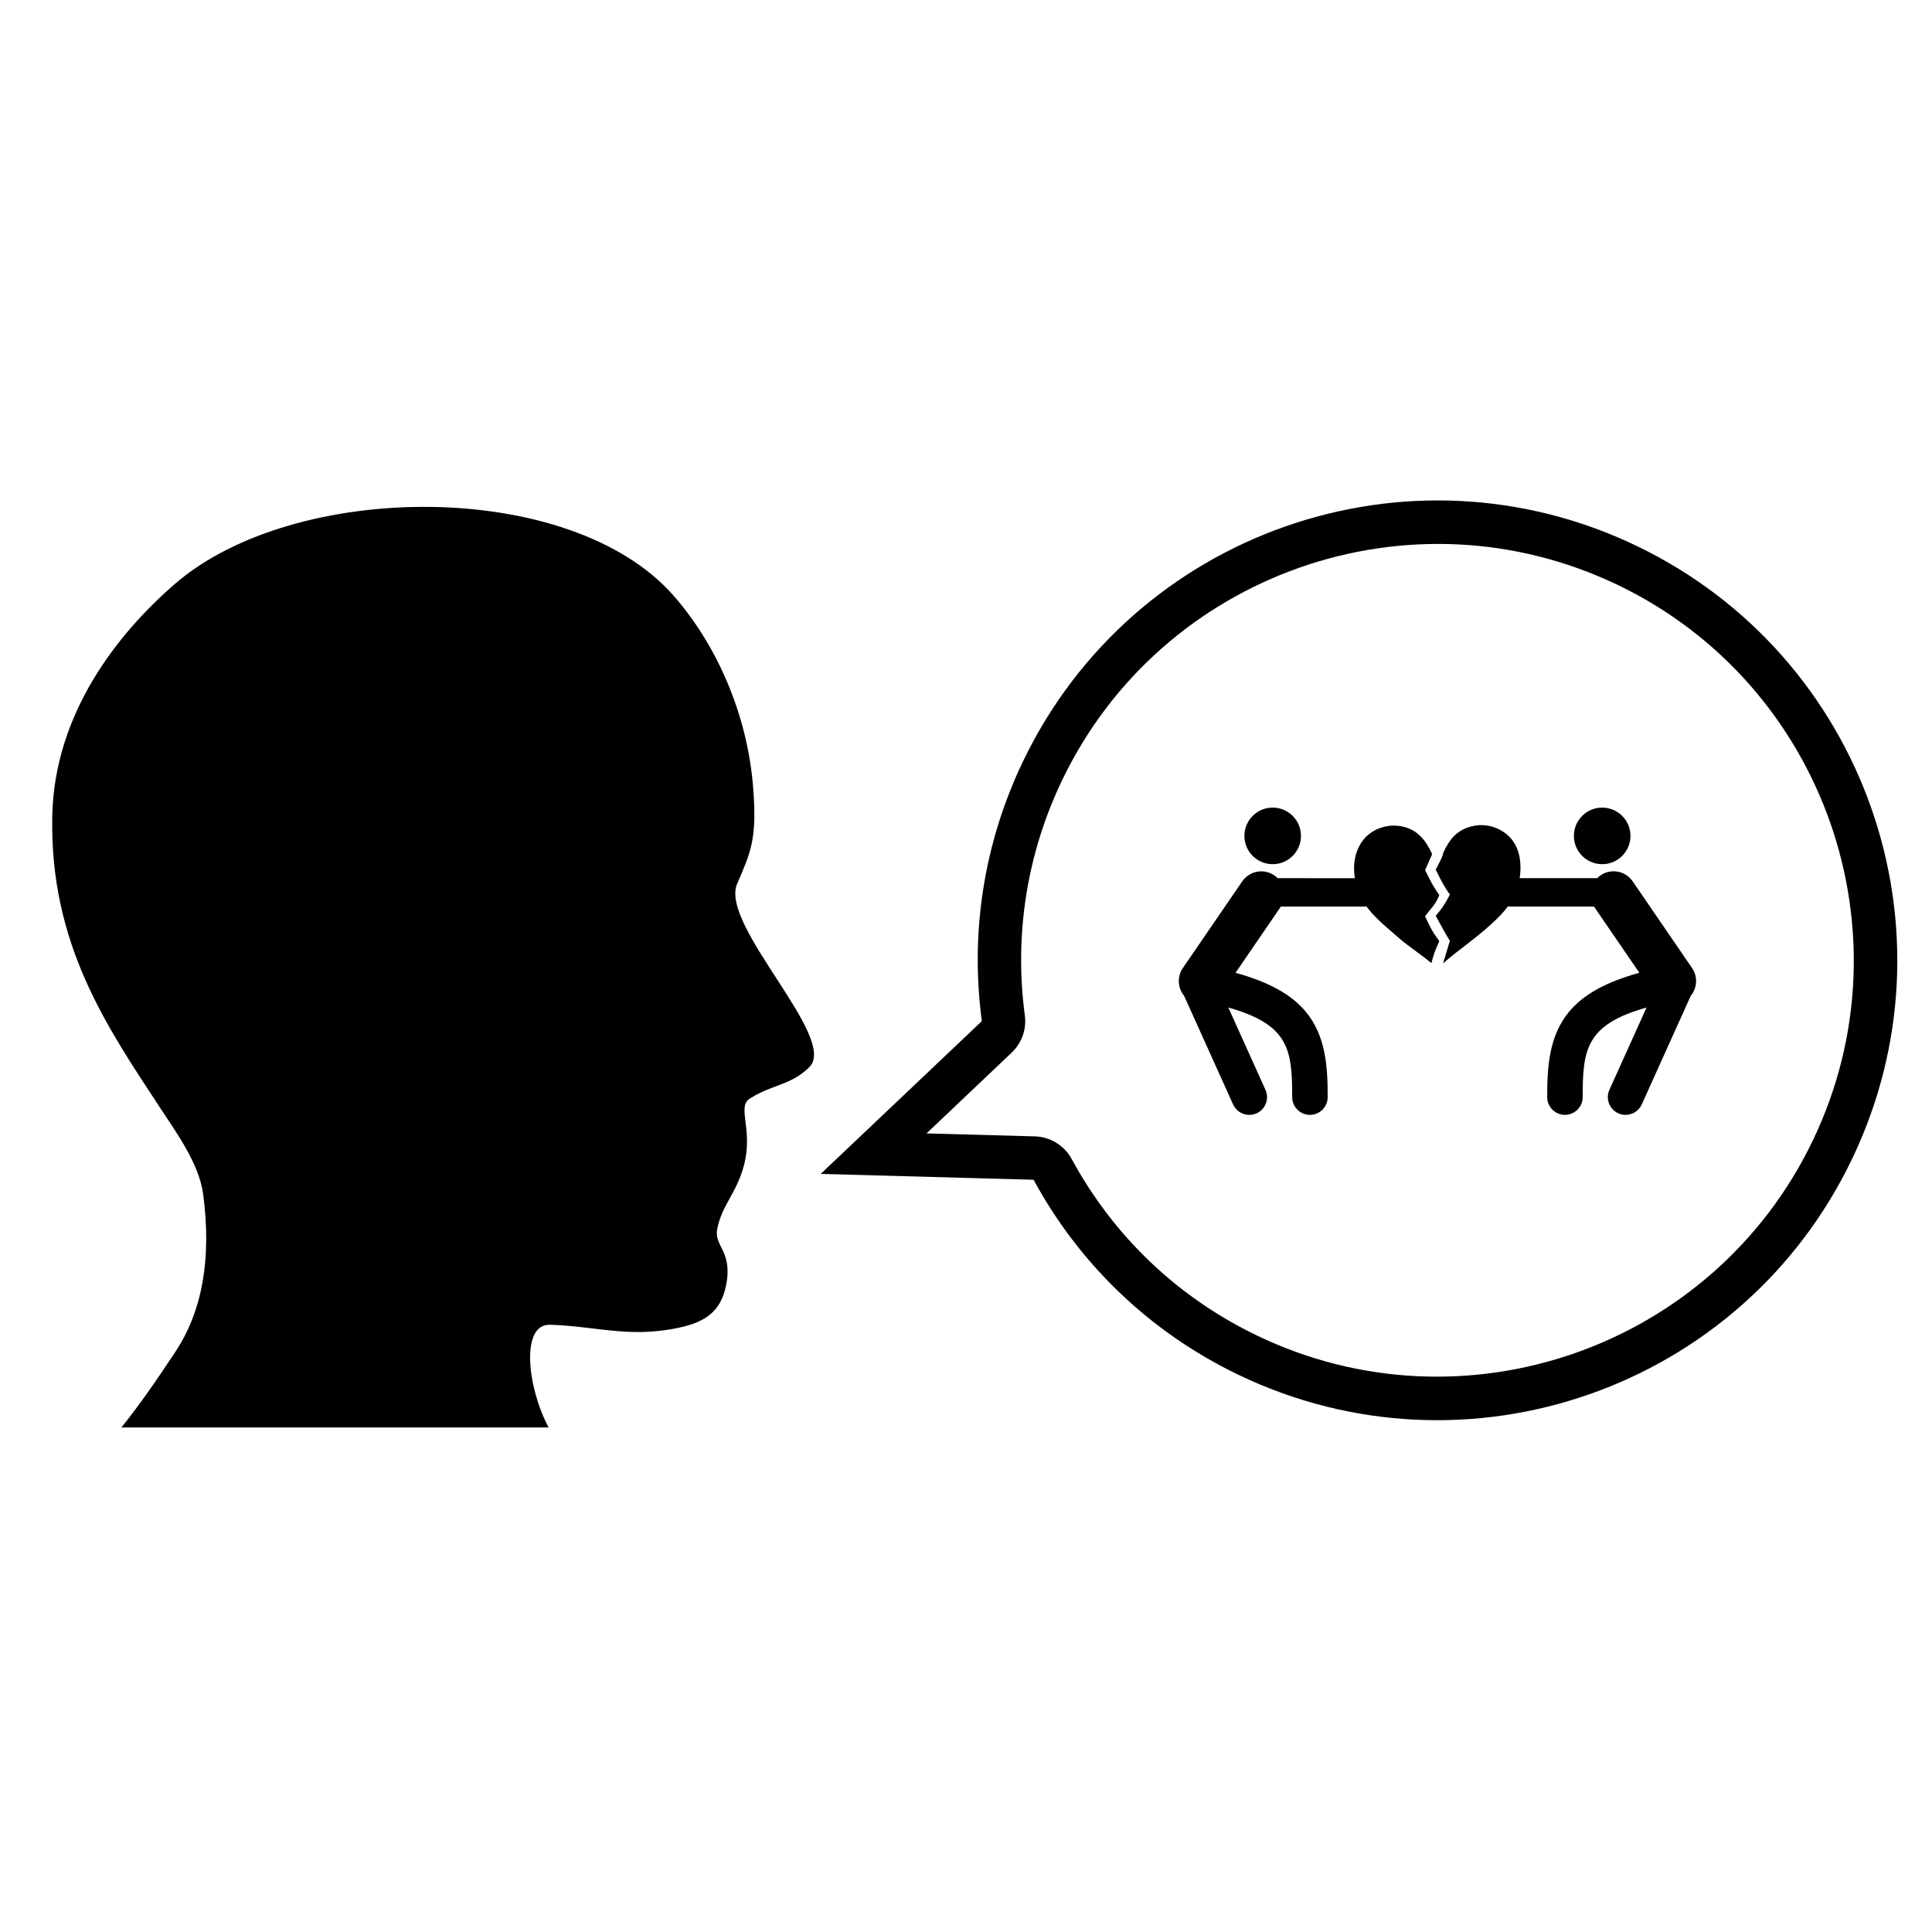 <?xml version="1.0" encoding="UTF-8"?>
<!-- Uploaded to: SVG Repo, www.svgrepo.com, Generator: SVG Repo Mixer Tools -->
<svg fill="#000000" width="800px" height="800px" version="1.1" viewBox="144 144 512 512" xmlns="http://www.w3.org/2000/svg">
 <g>
  <path d="m572.77 299.04c54.832 26.363 77.977 92.441 51.613 147.27-26.367 54.84-92.426 77.992-147.25 51.629-21.023-10.109-38.004-26.285-49.117-46.781-1.176-2.156-2.984-3.844-5.125-4.871-1.434-0.699-3.023-1.09-4.664-1.137l-28.691-0.785 22.578-21.418c2.676-2.535 3.977-6.207 3.477-9.867-2.863-21.355 0.562-42.941 9.926-62.406 26.359-54.836 92.418-78.008 147.25-51.629m4.981-10.359c-60.645-29.168-133.44-3.637-162.6 57-10.699 22.262-14.008 46.152-10.949 68.922l-42.699 40.488 56.41 1.551c11.781 21.75 30.25 40.121 54.23 51.66 60.637 29.16 133.44 3.641 162.6-57.012 29.168-60.641 3.648-133.45-56.988-162.61z"/>
  <path d="m289.61 495.07c-7.754-0.023-5.789 16.934-0.207 27.223h-113.23c4.777-5.926 9.309-12.504 14.312-20.062 7.144-10.781 9.613-24.695 7.359-41.73-1.082-8.164-7.129-16.383-11.59-23.188-13.934-21.25-29.109-43.16-28.402-77.094 0.559-26.844 16.922-47.957 32.457-61.438 31.629-27.449 104.84-28.105 132.21 3.09 10.84 12.359 19.641 30.699 21.137 51.594 0.922 12.852-0.637 16.328-4.375 24.902-4.371 11.195 27.172 40.961 19.125 48.508-4.863 4.75-9.73 4.527-15.309 8.031-4.227 2.043 0.703 8.078-1.977 18.055-1.973 7.34-5.867 10.477-7.059 16.805-0.867 4.586 4.266 5.82 2.316 15.074-1.66 7.898-7.004 10.277-15.652 11.59-11.441 1.742-19.629-1.027-31.117-1.359z"/>
  <path d="m488.77 365.52c0 4.141-3.356 7.496-7.496 7.496s-7.496-3.356-7.496-7.496 3.356-7.496 7.496-7.496 7.496 3.356 7.496 7.496"/>
  <path d="m525.43 381.18c-1.727-2.348-2.82-4.703-3.762-6.586l1.867-4.223c-1.5-3.273-4.016-7.652-10.527-7.586-5.336 0.34-8.52 3.594-9.672 7.664-0.594 2.078-0.613 4.238-0.277 6.281l-20.465-0.004c-0.27-0.27-0.562-0.523-0.891-0.746-2.789-1.906-6.59-1.195-8.5 1.59l-15.738 22.977c-1.574 2.297-1.363 5.289 0.324 7.336l12.992 28.801c0.785 1.742 2.496 2.773 4.293 2.773 0.648 0 1.305-0.137 1.934-0.414 2.371-1.066 3.422-3.856 2.352-6.227l-9.84-21.809c16.125 4.547 16.922 11.203 16.922 23.742 0 2.598 2.109 4.703 4.703 4.703 2.598 0 4.703-2.109 4.703-4.703 0-7.922-0.449-16.199-5.812-22.641-3.766-4.527-9.668-7.82-18.605-10.309l11.859-17.316c0.051-0.074 0.094-0.152 0.141-0.227h22.281c0.141 0 0.273-0.027 0.414-0.043 2.297 3.117 5.551 5.723 8.426 8.219 3.039 2.644 5.008 3.711 8.773 6.797 0.793-2.812 0.793-2.812 2.102-5.816-1.855-2.516-2.391-3.633-3.766-6.586 1.445-2.031 2.785-3.023 3.769-5.648z"/>
  <path d="m592.41 400.54-15.734-22.977c-1.91-2.785-5.715-3.5-8.504-1.59-0.324 0.223-0.625 0.477-0.887 0.746h-20.551c0.645-4.508-0.18-8.379-2.734-10.961-1.652-1.672-4.207-3.133-7.82-3.098-6.039 0.434-8.168 4.109-9.672 7.254-0.344 1.625-1.074 2.57-2.023 4.559 0.941 1.879 2.023 4.223 3.758 6.586-1.312 2.562-2.18 3.797-3.758 5.644-0.098-0.258 3.129 5.891 3.758 6.586l-1.82 6.043c3.934-3.613 10.113-7.473 15.25-12.824 0.688-0.746 1.348-1.508 1.953-2.312 0.176 0.027 0.352 0.055 0.535 0.055h22.281c0.047 0.078 0.09 0.152 0.141 0.227l11.859 17.316c-8.938 2.488-14.84 5.785-18.602 10.309-5.367 6.445-5.816 14.723-5.816 22.641 0 2.598 2.109 4.703 4.703 4.703 2.602 0 4.703-2.109 4.703-4.703 0-12.539 0.797-19.195 16.922-23.742l-9.84 21.809c-1.066 2.371-0.016 5.156 2.352 6.227 0.629 0.285 1.285 0.414 1.93 0.414 1.793 0 3.508-1.027 4.293-2.773l12.992-28.793c1.699-2.055 1.91-5.047 0.332-7.344z"/>
  <path d="m576.09 365.52c0 4.141-3.356 7.496-7.496 7.496s-7.496-3.356-7.496-7.496 3.356-7.496 7.496-7.496 7.496 3.356 7.496 7.496"/>
 </g>
</svg>